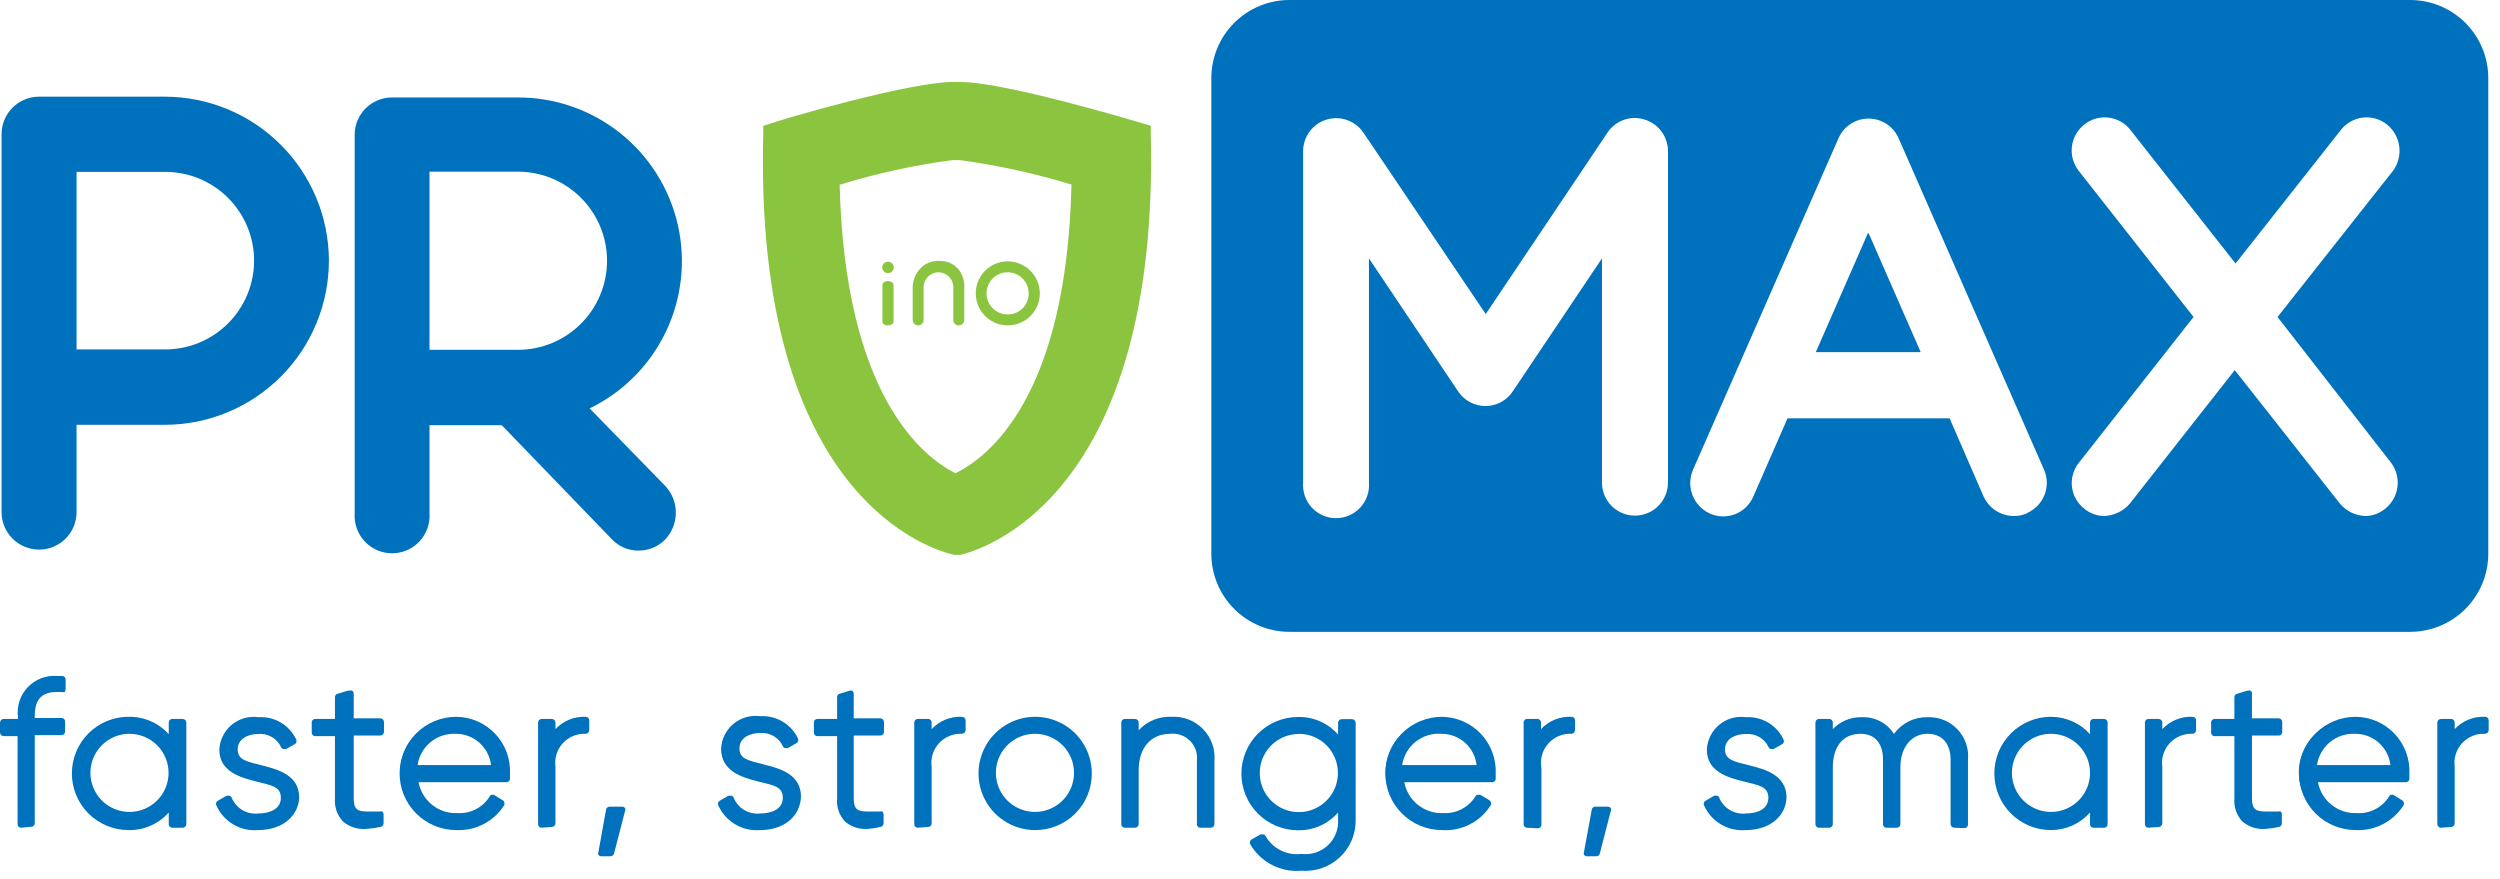 <svg width="128" height="45" viewBox="0 0 128 45" fill="none" xmlns="http://www.w3.org/2000/svg">
<g clip-path="url(#clip0_281_68)">
<path d="M16.84 13.33C16.843 15.559 15.96 17.697 14.387 19.276C12.814 20.855 10.679 21.745 8.45 21.75H3.92V26.22C3.92 26.729 3.718 27.218 3.358 27.578C2.998 27.938 2.509 28.14 2 28.14C1.491 28.14 1.002 27.938 0.642 27.578C0.282 27.218 0.08 26.729 0.08 26.22V6.87C0.08 6.361 0.282 5.872 0.642 5.512C1.002 5.152 1.491 4.95 2 4.95H8.45C10.672 4.955 12.801 5.839 14.373 7.41C15.945 8.98 16.832 11.108 16.84 13.33ZM13.01 13.33C13.005 12.125 12.522 10.971 11.667 10.122C10.812 9.273 9.655 8.797 8.45 8.8H3.92V17.89H8.45C9.049 17.891 9.643 17.774 10.197 17.546C10.75 17.317 11.254 16.981 11.677 16.557C12.101 16.134 12.437 15.63 12.666 15.076C12.894 14.523 13.011 13.929 13.01 13.33Z" fill="#0071BC"/>
<path d="M34.09 24.91C34.432 25.29 34.616 25.787 34.603 26.299C34.59 26.811 34.381 27.298 34.02 27.66C33.666 28.002 33.192 28.192 32.7 28.19C32.439 28.194 32.18 28.142 31.941 28.039C31.701 27.935 31.486 27.782 31.31 27.59L25.69 21.77H21.99V26.27C22.009 26.533 21.974 26.797 21.886 27.046C21.798 27.295 21.66 27.523 21.481 27.716C21.301 27.909 21.084 28.064 20.842 28.169C20.6 28.274 20.339 28.328 20.075 28.328C19.811 28.328 19.55 28.274 19.308 28.169C19.067 28.064 18.849 27.909 18.669 27.716C18.49 27.523 18.352 27.295 18.264 27.046C18.176 26.797 18.141 26.533 18.16 26.27V6.9C18.16 6.648 18.21 6.399 18.306 6.167C18.403 5.934 18.545 5.723 18.723 5.546C18.901 5.368 19.113 5.228 19.346 5.133C19.579 5.037 19.828 4.989 20.08 4.99H26.52C28.418 4.987 30.26 5.628 31.746 6.809C33.232 7.989 34.273 9.639 34.699 11.488C35.125 13.337 34.911 15.276 34.092 16.987C33.273 18.699 31.897 20.082 30.19 20.91L34.09 24.91ZM21.99 17.91H26.52C27.729 17.91 28.889 17.43 29.744 16.574C30.6 15.719 31.08 14.559 31.08 13.35C31.08 12.141 30.6 10.981 29.744 10.126C28.889 9.27 27.729 8.79 26.52 8.79H21.99V17.91Z" fill="#0071BC"/>
<path d="M58.92 6.79V6.44L58.59 6.34C58.28 6.25 51.11 4.09 49 4.2C46.89 4.08 39.72 6.2 39.41 6.34L39.08 6.44V6.79C38.57 25.59 47.8 28.18 48.86 28.41H49.16C50.16 28.18 59.39 25.59 58.92 6.79ZM48.92 24.23C47.28 23.41 43.26 20.3 42.99 9.46C44.871 8.878 46.798 8.456 48.75 8.2H49.15C51.084 8.461 52.994 8.879 54.86 9.45C54.61 20.33 50.61 23.4 48.92 24.23Z" fill="#8BC53F"/>
<path d="M45.76 13.69C45.76 13.729 45.752 13.767 45.737 13.803C45.722 13.839 45.7 13.871 45.672 13.899C45.644 13.926 45.61 13.947 45.574 13.961C45.538 13.975 45.499 13.981 45.46 13.98C45.383 13.98 45.309 13.949 45.255 13.895C45.201 13.841 45.17 13.767 45.17 13.69C45.17 13.613 45.201 13.539 45.255 13.485C45.309 13.431 45.383 13.4 45.46 13.4C45.499 13.399 45.538 13.405 45.574 13.419C45.61 13.433 45.644 13.454 45.672 13.481C45.7 13.508 45.722 13.541 45.737 13.577C45.752 13.612 45.76 13.651 45.76 13.69Z" fill="#8BC53F"/>
<path d="M45.75 14.58V16.47C45.75 16.58 45.62 16.66 45.46 16.66C45.3 16.66 45.18 16.58 45.18 16.47V14.58C45.18 14.48 45.31 14.39 45.46 14.39C45.61 14.39 45.75 14.48 45.75 14.58Z" fill="#8BC53F"/>
<path d="M49.37 14.79V16.38C49.37 16.454 49.341 16.525 49.288 16.578C49.236 16.63 49.164 16.66 49.09 16.66C49.053 16.661 49.016 16.655 48.981 16.642C48.947 16.628 48.915 16.607 48.889 16.581C48.863 16.555 48.842 16.523 48.828 16.489C48.815 16.454 48.809 16.417 48.81 16.38V14.79C48.82 14.684 48.807 14.576 48.774 14.475C48.74 14.373 48.686 14.28 48.615 14.2C48.543 14.12 48.456 14.056 48.359 14.011C48.262 13.966 48.157 13.942 48.05 13.94C47.943 13.942 47.838 13.966 47.741 14.011C47.644 14.056 47.557 14.12 47.485 14.2C47.414 14.28 47.36 14.373 47.326 14.475C47.293 14.576 47.28 14.684 47.29 14.79V16.38C47.29 16.454 47.261 16.525 47.208 16.578C47.156 16.63 47.084 16.66 47.01 16.66C46.936 16.66 46.865 16.63 46.812 16.578C46.76 16.525 46.73 16.454 46.73 16.38V14.79C46.714 14.424 46.84 14.066 47.08 13.79C47.203 13.647 47.357 13.534 47.53 13.459C47.704 13.385 47.892 13.351 48.08 13.36C48.269 13.351 48.456 13.385 48.63 13.459C48.803 13.534 48.957 13.647 49.08 13.79C49.295 14.077 49.398 14.432 49.37 14.79Z" fill="#8BC53F"/>
<path d="M51.59 13.38C51.266 13.382 50.95 13.48 50.682 13.661C50.413 13.843 50.205 14.1 50.082 14.399C49.959 14.699 49.928 15.029 49.993 15.346C50.057 15.664 50.214 15.955 50.444 16.183C50.674 16.412 50.966 16.567 51.284 16.629C51.602 16.692 51.931 16.659 52.23 16.534C52.529 16.41 52.785 16.2 52.964 15.93C53.144 15.661 53.24 15.344 53.24 15.02C53.237 14.584 53.062 14.167 52.753 13.86C52.444 13.553 52.026 13.38 51.59 13.38ZM51.59 16.1C51.377 16.1 51.168 16.037 50.99 15.918C50.812 15.799 50.674 15.631 50.592 15.433C50.511 15.236 50.489 15.019 50.531 14.809C50.572 14.6 50.675 14.407 50.826 14.256C50.977 14.105 51.17 14.002 51.379 13.961C51.589 13.919 51.806 13.941 52.003 14.022C52.201 14.104 52.369 14.242 52.488 14.42C52.607 14.598 52.67 14.806 52.67 15.02C52.671 15.162 52.644 15.303 52.591 15.435C52.537 15.566 52.457 15.686 52.357 15.787C52.256 15.887 52.137 15.967 52.005 16.02C51.873 16.074 51.732 16.101 51.59 16.1Z" fill="#8BC53F"/>
<path d="M95.64 11.93L92.97 18.03H98.31L95.64 11.93ZM95.64 11.93L92.97 18.03H98.31L95.64 11.93ZM123.4 4.99938e-09H66.02C64.959 4.99938e-09 63.942 0.421 63.192 1.172C62.441 1.922 62.02 2.939 62.02 4V28.35C62.02 29.411 62.441 30.428 63.192 31.178C63.942 31.929 64.959 32.35 66.02 32.35H123.4C124.461 32.35 125.478 31.929 126.228 31.178C126.979 30.428 127.4 29.411 127.4 28.35V4.04C127.405 3.511 127.306 2.987 127.107 2.497C126.908 2.007 126.615 1.561 126.243 1.186C125.871 0.81 125.428 0.512 124.94 0.308C124.452 0.105 123.929 -2.64292e-05 123.4 4.99938e-09ZM85.4 24.71C85.4 25.158 85.222 25.588 84.905 25.905C84.588 26.222 84.158 26.4 83.71 26.4C83.262 26.4 82.832 26.222 82.515 25.905C82.198 25.588 82.02 25.158 82.02 24.71V13.23L77.46 20.03C77.307 20.263 77.099 20.455 76.853 20.587C76.608 20.72 76.334 20.789 76.055 20.789C75.776 20.789 75.502 20.72 75.257 20.587C75.011 20.455 74.803 20.263 74.65 20.03L70.09 13.23V24.71C70.108 24.942 70.078 25.176 70.001 25.395C69.924 25.615 69.803 25.817 69.645 25.988C69.487 26.159 69.295 26.295 69.082 26.389C68.868 26.482 68.638 26.53 68.405 26.53C68.172 26.53 67.942 26.482 67.728 26.389C67.515 26.295 67.323 26.159 67.165 25.988C67.007 25.817 66.885 25.615 66.809 25.395C66.732 25.176 66.702 24.942 66.72 24.71V7.71C66.727 7.352 66.846 7.006 67.062 6.721C67.278 6.436 67.579 6.226 67.921 6.123C68.264 6.02 68.63 6.027 68.968 6.146C69.305 6.264 69.597 6.486 69.8 6.78L76.07 16.08L82.31 6.78C82.511 6.481 82.805 6.254 83.145 6.135C83.486 6.016 83.856 6.011 84.2 6.12C84.543 6.224 84.844 6.434 85.059 6.719C85.275 7.005 85.394 7.352 85.4 7.71V24.71ZM103.81 26.27C103.587 26.372 103.345 26.423 103.1 26.42C102.775 26.417 102.457 26.321 102.184 26.144C101.912 25.967 101.695 25.716 101.56 25.42L99.82 21.42H91.52L89.77 25.42C89.683 25.626 89.556 25.812 89.396 25.967C89.236 26.123 89.047 26.245 88.839 26.326C88.631 26.407 88.409 26.445 88.186 26.439C87.963 26.433 87.743 26.383 87.54 26.29C87.137 26.106 86.821 25.773 86.659 25.361C86.496 24.948 86.501 24.489 86.67 24.08L94.13 7.08C94.261 6.78 94.476 6.525 94.75 6.346C95.023 6.167 95.343 6.071 95.67 6.071C95.997 6.071 96.317 6.167 96.591 6.346C96.864 6.525 97.079 6.78 97.21 7.08L104.67 24.08C104.837 24.489 104.838 24.947 104.672 25.357C104.505 25.766 104.185 26.094 103.78 26.27H103.81ZM122.42 23.69C122.687 24.043 122.806 24.485 122.751 24.924C122.697 25.363 122.474 25.763 122.13 26.04C121.849 26.275 121.497 26.409 121.13 26.42C120.876 26.414 120.625 26.354 120.396 26.244C120.167 26.133 119.963 25.975 119.8 25.78L114.42 18.95L109.05 25.78C108.884 25.975 108.679 26.133 108.448 26.243C108.217 26.353 107.966 26.414 107.71 26.42C107.343 26.41 106.991 26.276 106.71 26.04C106.537 25.904 106.392 25.736 106.284 25.544C106.177 25.352 106.108 25.14 106.083 24.922C106.058 24.703 106.077 24.481 106.138 24.27C106.199 24.058 106.302 23.861 106.44 23.69L112.31 16.23L106.44 8.76C106.301 8.586 106.198 8.387 106.136 8.173C106.074 7.959 106.056 7.735 106.081 7.514C106.106 7.293 106.174 7.079 106.282 6.884C106.39 6.69 106.536 6.518 106.71 6.38C106.884 6.239 107.084 6.135 107.299 6.074C107.514 6.012 107.739 5.994 107.961 6.021C108.183 6.048 108.398 6.12 108.592 6.231C108.785 6.343 108.955 6.492 109.09 6.67L114.46 13.49L119.84 6.67C119.975 6.492 120.145 6.343 120.339 6.231C120.532 6.12 120.747 6.048 120.969 6.021C121.191 5.994 121.416 6.012 121.631 6.074C121.846 6.135 122.046 6.239 122.22 6.38C122.566 6.662 122.79 7.068 122.844 7.512C122.898 7.955 122.779 8.403 122.51 8.76L116.61 16.23L122.42 23.69ZM93 18.03H98.34L95.67 11.93L93 18.03Z" fill="#0071BC"/>
<path d="M1.08 42.38C1.032 42.38 0.986 42.361 0.953 42.327C0.919 42.294 0.9 42.248 0.9 42.2V37.69H0.19C0.14 37.69 0.091 37.67 0.056 37.634C0.02 37.599 0 37.55 0 37.5V36.99C0.003 36.941 0.024 36.895 0.059 36.862C0.094 36.828 0.141 36.81 0.19 36.81H0.92V36.71C0.885 36.434 0.912 36.155 0.998 35.891C1.085 35.627 1.229 35.386 1.421 35.185C1.612 34.984 1.846 34.828 2.106 34.728C2.365 34.629 2.643 34.589 2.92 34.61H3.19C3.236 34.613 3.279 34.633 3.311 34.666C3.342 34.7 3.36 34.744 3.36 34.79V35.29C3.359 35.343 3.338 35.393 3.3 35.43C3.258 35.444 3.212 35.444 3.17 35.43H2.92C2.13 35.43 1.78 35.81 1.78 36.66V36.76H3.14C3.164 36.759 3.189 36.762 3.212 36.771C3.235 36.779 3.256 36.792 3.274 36.809C3.292 36.826 3.306 36.846 3.315 36.869C3.325 36.891 3.33 36.915 3.33 36.94V37.45C3.331 37.475 3.328 37.501 3.318 37.524C3.309 37.548 3.295 37.57 3.278 37.587C3.26 37.605 3.238 37.62 3.214 37.629C3.191 37.638 3.165 37.641 3.14 37.64H1.78V42.15C1.78 42.175 1.775 42.199 1.765 42.221C1.756 42.244 1.742 42.264 1.724 42.281C1.706 42.298 1.685 42.311 1.662 42.319C1.639 42.328 1.614 42.331 1.59 42.33L1.08 42.38Z" fill="#0071BC"/>
<path d="M1.61 36.71V36.99H3.16V37.5H1.61V42.2H1.08V37.5H0.19V36.99H1.08V36.71C1.047 36.436 1.08 36.158 1.176 35.9C1.272 35.641 1.428 35.409 1.631 35.222C1.834 35.036 2.079 34.9 2.345 34.827C2.61 34.753 2.89 34.744 3.16 34.8V35.3C2.1 35.22 1.61 35.71 1.61 36.71Z" fill="#0071BC"/>
<path d="M6.58 42.5C5.811 42.5 5.073 42.194 4.529 41.651C3.986 41.107 3.68 40.369 3.68 39.6C3.68 38.831 3.986 38.093 4.529 37.549C5.073 37.005 5.811 36.7 6.58 36.7C6.967 36.692 7.351 36.767 7.707 36.921C8.062 37.074 8.381 37.303 8.64 37.59V36.99C8.64 36.942 8.659 36.896 8.693 36.863C8.727 36.829 8.772 36.81 8.82 36.81H9.35C9.399 36.81 9.446 36.828 9.481 36.862C9.516 36.895 9.537 36.941 9.54 36.99V42.2C9.537 42.249 9.516 42.294 9.481 42.328C9.446 42.361 9.399 42.38 9.35 42.38H8.82C8.772 42.38 8.727 42.361 8.693 42.327C8.659 42.293 8.64 42.248 8.64 42.2V41.6C8.382 41.89 8.065 42.121 7.709 42.276C7.353 42.432 6.968 42.508 6.58 42.5ZM6.63 37.57C6.234 37.57 5.848 37.687 5.519 37.907C5.19 38.127 4.934 38.439 4.782 38.804C4.631 39.17 4.591 39.572 4.668 39.96C4.746 40.348 4.936 40.705 5.216 40.984C5.496 41.264 5.852 41.454 6.24 41.532C6.628 41.609 7.03 41.569 7.395 41.418C7.761 41.266 8.073 41.01 8.293 40.681C8.513 40.352 8.63 39.965 8.63 39.57C8.63 39.039 8.419 38.531 8.044 38.156C7.669 37.781 7.16 37.57 6.63 37.57Z" fill="#0071BC"/>
<path d="M9.35 36.99V42.2H8.82V41.02C8.6 41.417 8.277 41.747 7.884 41.974C7.491 42.202 7.044 42.318 6.59 42.31C5.898 42.268 5.249 41.964 4.774 41.459C4.299 40.955 4.035 40.288 4.035 39.595C4.035 38.902 4.299 38.235 4.774 37.731C5.249 37.226 5.898 36.922 6.59 36.88C7.044 36.872 7.491 36.988 7.884 37.216C8.277 37.443 8.6 37.773 8.82 38.17V36.99H9.35ZM8.82 39.6C8.818 39.165 8.687 38.74 8.444 38.379C8.2 38.019 7.855 37.738 7.453 37.574C7.05 37.409 6.607 37.367 6.181 37.454C5.755 37.541 5.364 37.752 5.057 38.062C4.751 38.37 4.543 38.764 4.46 39.191C4.377 39.618 4.423 40.06 4.591 40.461C4.76 40.862 5.043 41.205 5.406 41.445C5.769 41.685 6.195 41.812 6.63 41.81C6.92 41.811 7.207 41.755 7.474 41.644C7.742 41.533 7.985 41.37 8.189 41.164C8.393 40.959 8.553 40.714 8.662 40.446C8.77 40.177 8.824 39.89 8.82 39.6Z" fill="#0071BC"/>
<path d="M13.22 42.5C12.773 42.539 12.324 42.437 11.938 42.207C11.553 41.977 11.249 41.632 11.07 41.22C11.055 41.18 11.055 41.136 11.069 41.095C11.084 41.055 11.113 41.021 11.15 41L11.6 40.74H11.69H11.76C11.786 40.751 11.81 40.767 11.829 40.788C11.848 40.808 11.862 40.833 11.87 40.86C11.98 41.119 12.171 41.336 12.414 41.479C12.657 41.621 12.94 41.681 13.22 41.65C13.78 41.65 14.38 41.44 14.38 40.85C14.38 40.26 13.89 40.21 13.11 40.01C12.33 39.81 11.23 39.52 11.23 38.38C11.242 38.136 11.304 37.897 11.413 37.678C11.522 37.459 11.676 37.265 11.864 37.109C12.052 36.953 12.271 36.837 12.506 36.77C12.741 36.703 12.988 36.686 13.23 36.72C13.632 36.694 14.031 36.79 14.378 36.995C14.724 37.201 15 37.505 15.17 37.87C15.188 37.911 15.19 37.958 15.175 38.001C15.16 38.043 15.13 38.079 15.09 38.1L14.65 38.35H14.56H14.5C14.475 38.343 14.452 38.331 14.433 38.313C14.414 38.296 14.399 38.274 14.39 38.25C14.289 38.033 14.123 37.852 13.915 37.733C13.708 37.613 13.469 37.559 13.23 37.58C12.7 37.58 12.17 37.82 12.17 38.37C12.17 38.92 12.64 38.99 13.42 39.19C14.2 39.39 15.32 39.67 15.32 40.84C15.27 41.81 14.43 42.5 13.22 42.5Z" fill="#0071BC"/>
<path d="M15.08 40.83C15.08 41.69 14.33 42.31 13.22 42.31C12.809 42.348 12.396 42.258 12.037 42.053C11.679 41.846 11.394 41.535 11.22 41.16L11.67 40.9C11.793 41.196 12.008 41.445 12.284 41.609C12.56 41.773 12.881 41.843 13.2 41.81C13.93 41.81 14.54 41.49 14.54 40.81C14.54 39.4 11.39 40.21 11.39 38.34C11.403 38.125 11.461 37.914 11.558 37.721C11.656 37.529 11.791 37.358 11.957 37.22C12.123 37.081 12.315 36.978 12.521 36.916C12.728 36.854 12.945 36.835 13.16 36.86C13.52 36.836 13.88 36.917 14.195 37.095C14.509 37.273 14.765 37.539 14.93 37.86L14.49 38.11C14.375 37.859 14.186 37.649 13.948 37.508C13.711 37.366 13.436 37.301 13.16 37.32C12.48 37.32 11.91 37.67 11.91 38.32C11.92 39.75 15.08 38.93 15.08 40.83Z" fill="#0071BC"/>
<path d="M18.74 42.44C18.317 42.474 17.897 42.341 17.57 42.07C17.421 41.914 17.306 41.728 17.234 41.525C17.161 41.322 17.133 41.105 17.15 40.89V37.69H16.15C16.125 37.691 16.099 37.688 16.076 37.678C16.052 37.669 16.03 37.656 16.012 37.638C15.995 37.62 15.981 37.598 15.972 37.574C15.963 37.551 15.959 37.525 15.96 37.5V36.99C15.96 36.965 15.965 36.941 15.975 36.919C15.984 36.896 15.998 36.876 16.016 36.859C16.034 36.842 16.055 36.829 16.078 36.821C16.101 36.812 16.125 36.809 16.15 36.81H17.15V35.69C17.151 35.65 17.166 35.612 17.191 35.581C17.216 35.55 17.251 35.529 17.29 35.52L17.82 35.36H17.92C17.956 35.35 17.994 35.35 18.03 35.36C18.054 35.377 18.074 35.4 18.088 35.425C18.102 35.452 18.109 35.48 18.11 35.51V36.78H19.47C19.519 36.78 19.566 36.798 19.601 36.832C19.636 36.865 19.657 36.911 19.66 36.96V37.47C19.66 37.52 19.64 37.569 19.604 37.604C19.569 37.64 19.52 37.66 19.47 37.66H18.11V40.86C18.11 41.44 18.29 41.55 18.83 41.55C19.01 41.55 19.22 41.55 19.45 41.55C19.492 41.536 19.538 41.536 19.58 41.55C19.614 41.589 19.635 41.638 19.64 41.69V42.16C19.638 42.204 19.621 42.246 19.592 42.279C19.563 42.311 19.523 42.333 19.48 42.34C19.236 42.393 18.989 42.426 18.74 42.44Z" fill="#0071BC"/>
<path d="M17.92 37.5V40.89C17.92 41.8 18.41 41.82 19.47 41.73V42.2C18.11 42.4 17.39 42.07 17.39 40.89V37.5H16.25V36.99H17.39V35.69L17.92 35.54V36.99H19.47V37.5H17.92Z" fill="#0071BC"/>
<path d="M23.36 42.5C22.591 42.5 21.853 42.194 21.309 41.651C20.765 41.107 20.46 40.369 20.46 39.6C20.46 38.831 20.765 38.093 21.309 37.549C21.853 37.005 22.591 36.7 23.36 36.7C23.735 36.703 24.105 36.783 24.448 36.933C24.791 37.083 25.1 37.301 25.357 37.574C25.614 37.847 25.813 38.169 25.943 38.52C26.072 38.872 26.129 39.246 26.11 39.62V39.87C26.11 39.918 26.091 39.964 26.057 39.997C26.023 40.031 25.978 40.05 25.93 40.05H21.43C21.516 40.51 21.767 40.924 22.134 41.215C22.502 41.505 22.962 41.653 23.43 41.63C23.755 41.65 24.078 41.581 24.367 41.431C24.656 41.282 24.899 41.057 25.07 40.78C25.079 40.757 25.093 40.736 25.113 40.72C25.132 40.704 25.155 40.694 25.18 40.69H25.28L25.73 40.97C25.753 40.979 25.774 40.993 25.79 41.013C25.806 41.032 25.816 41.055 25.82 41.08C25.835 41.125 25.835 41.175 25.82 41.22C25.56 41.632 25.195 41.968 24.763 42.193C24.331 42.418 23.847 42.524 23.36 42.5ZM25.14 39.17C25.088 38.725 24.873 38.316 24.537 38.02C24.201 37.725 23.767 37.565 23.32 37.57C22.856 37.55 22.401 37.703 22.043 37.998C21.685 38.293 21.449 38.711 21.38 39.17H25.14Z" fill="#0071BC"/>
<path d="M25.92 39.62C25.92 39.7 25.92 39.78 25.92 39.87H21.21C21.253 40.416 21.507 40.923 21.918 41.285C22.328 41.647 22.863 41.835 23.41 41.81C23.773 41.822 24.131 41.736 24.449 41.559C24.766 41.383 25.029 41.124 25.21 40.81L25.67 41.08C25.428 41.458 25.09 41.766 24.692 41.972C24.294 42.18 23.849 42.279 23.4 42.26C22.854 42.298 22.31 42.171 21.837 41.895C21.365 41.619 20.987 41.207 20.753 40.712C20.518 40.218 20.438 39.665 20.523 39.124C20.608 38.584 20.854 38.082 21.229 37.683C21.604 37.285 22.09 37.008 22.624 36.891C23.158 36.773 23.715 36.819 24.223 37.022C24.731 37.226 25.165 37.578 25.47 38.033C25.774 38.487 25.935 39.023 25.93 39.57L25.92 39.62ZM21.2 39.36H25.38C25.38 38.83 25.169 38.321 24.794 37.946C24.419 37.571 23.91 37.36 23.38 37.36C23.105 37.344 22.83 37.382 22.571 37.472C22.311 37.562 22.071 37.703 21.866 37.886C21.661 38.069 21.494 38.291 21.374 38.539C21.255 38.786 21.185 39.055 21.17 39.33L21.2 39.36Z" fill="#0071BC"/>
<path d="M27.73 42.38C27.682 42.38 27.637 42.361 27.603 42.327C27.569 42.293 27.55 42.248 27.55 42.2V36.99C27.55 36.942 27.569 36.896 27.603 36.863C27.637 36.829 27.682 36.81 27.73 36.81H28.25C28.299 36.81 28.346 36.828 28.381 36.862C28.416 36.895 28.438 36.941 28.44 36.99V37.33C28.638 37.119 28.878 36.954 29.146 36.845C29.414 36.736 29.701 36.687 29.99 36.7C30.038 36.7 30.084 36.719 30.117 36.753C30.151 36.786 30.17 36.832 30.17 36.88V37.38C30.17 37.429 30.151 37.475 30.118 37.511C30.084 37.546 30.039 37.567 29.99 37.57C29.771 37.559 29.553 37.597 29.351 37.68C29.148 37.763 28.966 37.89 28.818 38.051C28.67 38.212 28.56 38.404 28.494 38.613C28.429 38.822 28.41 39.043 28.44 39.26V42.16C28.438 42.209 28.416 42.254 28.381 42.288C28.346 42.321 28.299 42.34 28.25 42.34L27.73 42.38Z" fill="#0071BC"/>
<path d="M29.99 36.92V37.42C29.747 37.41 29.504 37.452 29.278 37.545C29.053 37.638 28.85 37.779 28.685 37.957C28.519 38.136 28.395 38.349 28.32 38.581C28.244 38.813 28.221 39.058 28.25 39.3V42.2H27.73V36.99H28.25V37.99C28.392 37.652 28.636 37.367 28.948 37.175C29.26 36.983 29.624 36.894 29.99 36.92Z" fill="#0071BC"/>
<path d="M30.78 43.84C30.753 43.84 30.726 43.834 30.701 43.822C30.677 43.81 30.656 43.792 30.64 43.77C30.628 43.747 30.623 43.721 30.623 43.695C30.623 43.669 30.628 43.643 30.64 43.62L31.03 41.45C31.039 41.408 31.061 41.371 31.094 41.344C31.127 41.317 31.168 41.301 31.21 41.3H31.86C31.887 41.3 31.914 41.306 31.939 41.318C31.963 41.33 31.984 41.348 32 41.37C32.011 41.395 32.017 41.422 32.017 41.45C32.017 41.477 32.011 41.505 32 41.53L31.44 43.7C31.428 43.739 31.404 43.773 31.372 43.798C31.34 43.823 31.301 43.838 31.26 43.84H30.78Z" fill="#0071BC"/>
<path d="M31.26 43.65H30.78L31.17 41.49H31.82L31.26 43.65Z" fill="#0071BC"/>
<path d="M38.92 42.5C38.473 42.538 38.025 42.435 37.64 42.205C37.254 41.975 36.95 41.631 36.77 41.22C36.755 41.18 36.755 41.136 36.769 41.095C36.784 41.055 36.813 41.021 36.85 41L37.3 40.74H37.39H37.46C37.486 40.751 37.51 40.767 37.529 40.788C37.548 40.808 37.562 40.833 37.57 40.86C37.68 41.119 37.871 41.336 38.114 41.479C38.357 41.621 38.64 41.681 38.92 41.65C39.48 41.65 40.08 41.44 40.08 40.85C40.08 40.26 39.6 40.21 38.81 40.01C38.02 39.81 36.92 39.5 36.92 38.33C36.932 38.086 36.994 37.847 37.103 37.628C37.212 37.409 37.366 37.215 37.554 37.059C37.742 36.903 37.961 36.788 38.196 36.721C38.431 36.654 38.678 36.636 38.92 36.67C39.322 36.644 39.721 36.74 40.068 36.946C40.414 37.151 40.69 37.455 40.86 37.82C40.878 37.861 40.88 37.908 40.865 37.951C40.85 37.993 40.82 38.029 40.78 38.05L40.34 38.3C40.311 38.31 40.279 38.31 40.25 38.3H40.19C40.165 38.294 40.142 38.281 40.123 38.264C40.104 38.246 40.089 38.224 40.08 38.2C39.978 37.983 39.813 37.802 39.605 37.683C39.398 37.563 39.159 37.51 38.92 37.53C38.39 37.53 37.86 37.77 37.86 38.32C37.86 38.87 38.33 38.94 39.11 39.14C39.89 39.34 41.01 39.62 41.01 40.79C40.97 41.81 40.13 42.5 38.92 42.5Z" fill="#0071BC"/>
<path d="M40.78 40.83C40.78 41.69 40.03 42.31 38.92 42.31C38.509 42.348 38.096 42.258 37.737 42.053C37.379 41.846 37.094 41.535 36.92 41.16L37.36 40.9C37.483 41.196 37.699 41.445 37.974 41.609C38.25 41.773 38.571 41.843 38.89 41.81C39.62 41.81 40.23 41.49 40.23 40.81C40.23 39.4 37.08 40.21 37.08 38.34C37.093 38.125 37.151 37.914 37.248 37.721C37.346 37.529 37.481 37.358 37.647 37.22C37.813 37.081 38.005 36.978 38.212 36.916C38.418 36.854 38.636 36.835 38.85 36.86C39.211 36.836 39.57 36.917 39.885 37.095C40.199 37.273 40.455 37.539 40.62 37.86L40.18 38.11C40.065 37.859 39.876 37.649 39.638 37.508C39.401 37.366 39.126 37.301 38.85 37.32C38.17 37.32 37.6 37.67 37.6 38.32C37.63 39.75 40.78 38.93 40.78 40.83Z" fill="#0071BC"/>
<path d="M44.44 42.44C44.017 42.474 43.597 42.341 43.27 42.07C43.122 41.913 43.01 41.727 42.939 41.524C42.868 41.32 42.842 41.104 42.86 40.89V37.69H41.86C41.835 37.691 41.809 37.688 41.786 37.678C41.762 37.669 41.74 37.656 41.722 37.638C41.705 37.62 41.691 37.598 41.681 37.574C41.672 37.551 41.669 37.525 41.67 37.5V36.99C41.67 36.965 41.675 36.941 41.685 36.919C41.694 36.896 41.708 36.876 41.726 36.859C41.744 36.842 41.765 36.829 41.788 36.821C41.811 36.812 41.836 36.809 41.86 36.81H42.86V35.69C42.859 35.651 42.871 35.613 42.895 35.582C42.919 35.551 42.952 35.529 42.99 35.52L43.52 35.36C43.556 35.35 43.594 35.35 43.63 35.36C43.654 35.377 43.674 35.4 43.688 35.425C43.702 35.452 43.709 35.48 43.71 35.51V36.78H45.07C45.119 36.78 45.166 36.798 45.201 36.832C45.236 36.865 45.257 36.911 45.26 36.96V37.47C45.26 37.52 45.24 37.569 45.204 37.604C45.169 37.64 45.12 37.66 45.07 37.66H43.71V40.86C43.71 41.44 43.9 41.55 44.43 41.55C44.61 41.55 44.82 41.55 45.05 41.55C45.092 41.536 45.138 41.536 45.18 41.55C45.214 41.589 45.235 41.638 45.24 41.69V42.16C45.238 42.204 45.221 42.246 45.192 42.279C45.163 42.311 45.123 42.333 45.08 42.34C44.869 42.388 44.655 42.421 44.44 42.44Z" fill="#0071BC"/>
<path d="M43.57 37.5V40.89C43.57 41.8 44.06 41.82 45.12 41.73V42.2C43.76 42.4 43.04 42.07 43.04 40.89V37.5H41.92V36.99H43.06V35.69L43.59 35.54V36.99H45.14V37.5H43.57Z" fill="#0071BC"/>
<path d="M46.99 42.38C46.942 42.38 46.897 42.361 46.863 42.327C46.829 42.293 46.81 42.248 46.81 42.2V36.99C46.81 36.942 46.829 36.896 46.863 36.863C46.897 36.829 46.942 36.81 46.99 36.81H47.51C47.535 36.809 47.559 36.812 47.582 36.821C47.605 36.829 47.626 36.842 47.644 36.859C47.662 36.876 47.676 36.896 47.685 36.919C47.695 36.941 47.7 36.965 47.7 36.99V37.33C47.898 37.119 48.138 36.954 48.406 36.845C48.674 36.736 48.962 36.687 49.25 36.7C49.299 36.7 49.346 36.718 49.381 36.752C49.416 36.785 49.438 36.831 49.44 36.88V37.38C49.438 37.429 49.417 37.477 49.382 37.512C49.347 37.547 49.3 37.568 49.25 37.57C49.031 37.559 48.813 37.597 48.611 37.68C48.408 37.763 48.226 37.89 48.078 38.051C47.93 38.212 47.82 38.404 47.754 38.613C47.689 38.822 47.67 39.043 47.7 39.26V42.16C47.7 42.184 47.695 42.209 47.685 42.231C47.676 42.254 47.662 42.274 47.644 42.291C47.626 42.308 47.605 42.321 47.582 42.329C47.559 42.338 47.535 42.341 47.51 42.34L46.99 42.38Z" fill="#0071BC"/>
<path d="M49.25 36.92V37.42C49.007 37.411 48.765 37.455 48.54 37.548C48.316 37.642 48.114 37.782 47.949 37.961C47.784 38.139 47.659 38.352 47.583 38.583C47.508 38.814 47.483 39.058 47.51 39.3V42.2H46.99V36.99H47.51V37.99C47.653 37.653 47.897 37.369 48.209 37.177C48.521 36.985 48.885 36.895 49.25 36.92Z" fill="#0071BC"/>
<path d="M52.99 42.5C52.417 42.498 51.857 42.326 51.382 42.006C50.906 41.687 50.536 41.233 50.318 40.703C50.1 40.173 50.044 39.59 50.157 39.028C50.27 38.466 50.547 37.95 50.953 37.546C51.359 37.141 51.876 36.866 52.438 36.755C53 36.644 53.583 36.702 54.112 36.922C54.641 37.142 55.094 37.513 55.412 37.99C55.73 38.467 55.9 39.027 55.9 39.6C55.901 39.982 55.827 40.361 55.681 40.714C55.535 41.067 55.321 41.387 55.05 41.657C54.779 41.927 54.458 42.14 54.104 42.285C53.751 42.429 53.372 42.503 52.99 42.5ZM52.99 37.57C52.594 37.57 52.208 37.687 51.879 37.907C51.55 38.127 51.294 38.439 51.142 38.805C50.991 39.17 50.951 39.572 51.028 39.96C51.106 40.348 51.296 40.705 51.576 40.984C51.855 41.264 52.212 41.454 52.6 41.532C52.988 41.609 53.39 41.569 53.755 41.418C54.121 41.266 54.433 41.01 54.653 40.681C54.873 40.352 54.99 39.965 54.99 39.57C54.99 39.039 54.779 38.531 54.404 38.156C54.029 37.781 53.52 37.57 52.99 37.57Z" fill="#0071BC"/>
<path d="M50.26 39.6C50.256 39.059 50.413 38.529 50.71 38.078C51.008 37.626 51.433 37.273 51.931 37.063C52.43 36.854 52.979 36.797 53.51 36.9C54.041 37.003 54.529 37.261 54.913 37.642C55.297 38.023 55.559 38.51 55.666 39.04C55.773 39.57 55.72 40.12 55.514 40.62C55.308 41.12 54.958 41.548 54.509 41.849C54.059 42.149 53.531 42.31 52.99 42.31C52.632 42.314 52.277 42.247 51.945 42.112C51.614 41.978 51.312 41.779 51.058 41.526C50.804 41.274 50.602 40.974 50.465 40.643C50.329 40.312 50.259 39.958 50.26 39.6ZM55.19 39.6C55.188 39.165 55.057 38.741 54.815 38.38C54.572 38.02 54.227 37.74 53.825 37.575C53.423 37.41 52.981 37.367 52.555 37.453C52.129 37.539 51.738 37.75 51.431 38.058C51.124 38.366 50.916 38.758 50.832 39.184C50.748 39.611 50.792 40.053 50.959 40.454C51.125 40.856 51.407 41.199 51.769 41.44C52.13 41.681 52.555 41.81 52.99 41.81C53.28 41.811 53.568 41.755 53.836 41.644C54.104 41.533 54.347 41.371 54.552 41.165C54.757 40.959 54.919 40.715 55.028 40.447C55.138 40.178 55.193 39.89 55.19 39.6Z" fill="#0071BC"/>
<path d="M61.46 42.38C61.412 42.38 61.367 42.361 61.333 42.327C61.299 42.293 61.28 42.248 61.28 42.2V38.96C61.303 38.775 61.285 38.588 61.226 38.411C61.167 38.235 61.069 38.074 60.939 37.94C60.81 37.807 60.652 37.704 60.477 37.64C60.302 37.576 60.115 37.552 59.93 37.57C58.93 37.57 58.3 38.27 58.3 39.45V42.2C58.297 42.249 58.276 42.294 58.241 42.328C58.206 42.361 58.159 42.38 58.11 42.38H57.59C57.542 42.38 57.496 42.361 57.463 42.327C57.429 42.293 57.41 42.248 57.41 42.2V36.99C57.41 36.942 57.429 36.896 57.463 36.863C57.496 36.829 57.542 36.81 57.59 36.81H58.11C58.159 36.81 58.206 36.828 58.241 36.862C58.276 36.895 58.297 36.941 58.3 36.99V37.39C58.511 37.16 58.77 36.979 59.059 36.86C59.347 36.741 59.658 36.686 59.97 36.7C60.269 36.682 60.569 36.728 60.849 36.836C61.129 36.944 61.382 37.11 61.592 37.325C61.801 37.539 61.962 37.796 62.064 38.078C62.165 38.361 62.205 38.661 62.18 38.96V42.2C62.178 42.249 62.156 42.294 62.121 42.328C62.086 42.361 62.039 42.38 61.99 42.38H61.46Z" fill="#0071BC"/>
<path d="M61.99 38.96V42.2H61.46V38.96C61.483 38.751 61.459 38.54 61.391 38.342C61.323 38.143 61.212 37.962 61.066 37.811C60.92 37.66 60.742 37.544 60.546 37.469C60.35 37.395 60.139 37.364 59.93 37.38C58.93 37.38 58.11 38.05 58.11 39.45V42.2H57.59V36.99H58.11V37.99C58.282 37.648 58.549 37.362 58.879 37.167C59.208 36.972 59.587 36.876 59.97 36.89C60.243 36.875 60.517 36.919 60.773 37.018C61.028 37.117 61.259 37.27 61.45 37.466C61.642 37.662 61.789 37.897 61.882 38.155C61.975 38.412 62.012 38.687 61.99 38.96Z" fill="#0071BC"/>
<path d="M66.63 44.58C66.109 44.627 65.585 44.524 65.121 44.283C64.657 44.042 64.271 43.673 64.01 43.22C63.991 43.178 63.987 43.131 64 43.087C64.013 43.043 64.041 43.005 64.08 42.98L64.54 42.72H64.63H64.69C64.715 42.724 64.738 42.734 64.757 42.75C64.777 42.766 64.791 42.786 64.8 42.81C64.981 43.126 65.251 43.38 65.577 43.542C65.903 43.704 66.269 43.766 66.63 43.72C66.874 43.751 67.122 43.728 67.356 43.653C67.59 43.577 67.805 43.451 67.985 43.283C68.164 43.115 68.305 42.909 68.395 42.68C68.486 42.452 68.525 42.206 68.51 41.96V41.6C68.256 41.892 67.94 42.125 67.586 42.283C67.232 42.44 66.847 42.517 66.46 42.51C65.691 42.51 64.953 42.205 64.409 41.661C63.866 41.117 63.56 40.379 63.56 39.61C63.56 38.841 63.866 38.103 64.409 37.559C64.953 37.016 65.691 36.71 66.46 36.71C66.847 36.701 67.231 36.776 67.585 36.932C67.939 37.087 68.255 37.319 68.51 37.61V37C68.513 36.951 68.534 36.906 68.569 36.872C68.604 36.839 68.651 36.82 68.7 36.82H69.22C69.269 36.82 69.316 36.839 69.351 36.872C69.386 36.906 69.407 36.951 69.41 37V42C69.413 42.357 69.341 42.71 69.2 43.038C69.058 43.365 68.85 43.66 68.588 43.902C68.327 44.145 68.018 44.331 67.68 44.447C67.343 44.564 66.986 44.609 66.63 44.58ZM66.5 37.58C66.105 37.58 65.718 37.697 65.389 37.917C65.06 38.137 64.804 38.449 64.652 38.815C64.501 39.18 64.461 39.582 64.538 39.97C64.616 40.358 64.806 40.715 65.086 40.994C65.365 41.274 65.722 41.464 66.11 41.541C66.498 41.619 66.9 41.579 67.265 41.428C67.631 41.276 67.943 41.02 68.163 40.691C68.383 40.362 68.5 39.976 68.5 39.58C68.501 39.316 68.451 39.055 68.351 38.812C68.251 38.568 68.104 38.346 67.918 38.159C67.732 37.973 67.511 37.824 67.268 37.723C67.024 37.622 66.763 37.57 66.5 37.57V37.58Z" fill="#0071BC"/>
<path d="M69.22 36.99V41.99C69.228 42.326 69.166 42.659 69.036 42.969C68.907 43.279 68.714 43.558 68.47 43.788C68.225 44.018 67.935 44.194 67.618 44.305C67.301 44.416 66.965 44.458 66.63 44.43C66.145 44.478 65.656 44.385 65.222 44.164C64.788 43.942 64.426 43.601 64.18 43.18L64.63 42.92C64.826 43.267 65.121 43.547 65.477 43.726C65.834 43.904 66.235 43.971 66.63 43.92C66.898 43.951 67.17 43.923 67.426 43.838C67.683 43.753 67.917 43.614 68.114 43.429C68.311 43.245 68.466 43.019 68.567 42.769C68.668 42.519 68.713 42.25 68.7 41.98V40.98C68.486 41.386 68.163 41.725 67.768 41.959C67.372 42.192 66.919 42.31 66.46 42.3C65.768 42.258 65.119 41.954 64.644 41.449C64.169 40.945 63.905 40.278 63.905 39.585C63.905 38.892 64.169 38.225 64.644 37.721C65.119 37.216 65.768 36.912 66.46 36.87C66.919 36.86 67.372 36.978 67.768 37.211C68.163 37.445 68.486 37.783 68.7 38.19V36.98L69.22 36.99ZM68.7 39.6C68.7 39.163 68.57 38.735 68.327 38.371C68.084 38.008 67.738 37.724 67.333 37.557C66.929 37.39 66.484 37.347 66.055 37.433C65.626 37.519 65.233 37.731 64.924 38.041C64.615 38.351 64.405 38.746 64.321 39.175C64.237 39.604 64.282 40.049 64.451 40.453C64.62 40.856 64.905 41.201 65.269 41.442C65.634 41.684 66.062 41.812 66.5 41.81C66.79 41.811 67.078 41.755 67.346 41.644C67.614 41.533 67.858 41.371 68.062 41.165C68.267 40.959 68.429 40.715 68.538 40.447C68.648 40.178 68.703 39.89 68.7 39.6Z" fill="#0071BC"/>
<path d="M73.83 42.5C73.061 42.5 72.323 42.194 71.779 41.651C71.236 41.107 70.93 40.369 70.93 39.6C70.93 38.831 71.236 38.093 71.779 37.549C72.323 37.005 73.061 36.7 73.83 36.7C74.204 36.705 74.574 36.785 74.916 36.936C75.259 37.086 75.568 37.304 75.824 37.577C76.081 37.849 76.28 38.171 76.41 38.522C76.54 38.873 76.597 39.246 76.58 39.62V39.87C76.58 39.894 76.575 39.919 76.565 39.941C76.556 39.964 76.542 39.984 76.524 40.001C76.506 40.018 76.485 40.031 76.462 40.039C76.439 40.048 76.415 40.051 76.39 40.05H71.9C71.986 40.51 72.237 40.924 72.604 41.215C72.972 41.505 73.432 41.653 73.9 41.63C74.224 41.648 74.547 41.578 74.836 41.428C75.124 41.279 75.367 41.055 75.54 40.78C75.549 40.757 75.563 40.736 75.583 40.72C75.602 40.704 75.625 40.694 75.65 40.69H75.7H75.79L76.25 40.97C76.271 40.981 76.289 40.996 76.303 41.015C76.317 41.035 76.326 41.057 76.33 41.08C76.342 41.101 76.349 41.125 76.349 41.15C76.349 41.175 76.342 41.199 76.33 41.22C76.068 41.64 75.698 41.981 75.257 42.206C74.817 42.432 74.324 42.533 73.83 42.5ZM75.6 39.17C75.55 38.726 75.338 38.317 75.003 38.021C74.669 37.726 74.236 37.565 73.79 37.57C73.317 37.537 72.848 37.683 72.478 37.98C72.107 38.276 71.862 38.701 71.79 39.17H75.6Z" fill="#0071BC"/>
<path d="M76.36 39.62C76.36 39.7 76.36 39.78 76.36 39.87H71.65C71.696 40.416 71.952 40.924 72.364 41.285C72.776 41.647 73.312 41.835 73.86 41.81C74.222 41.822 74.582 41.736 74.898 41.559C75.216 41.383 75.479 41.124 75.66 40.81L76.12 41.08C75.878 41.458 75.54 41.766 75.142 41.972C74.744 42.18 74.298 42.279 73.85 42.26C73.304 42.298 72.76 42.171 72.287 41.895C71.815 41.619 71.437 41.207 71.203 40.712C70.968 40.218 70.888 39.665 70.973 39.124C71.058 38.584 71.304 38.082 71.679 37.683C72.053 37.285 72.54 37.008 73.074 36.891C73.608 36.773 74.165 36.819 74.673 37.022C75.181 37.226 75.615 37.578 75.92 38.033C76.224 38.487 76.385 39.023 76.38 39.57L76.36 39.62ZM71.63 39.36H75.81C75.81 38.83 75.599 38.321 75.224 37.946C74.849 37.571 74.34 37.36 73.81 37.36C73.261 37.338 72.725 37.532 72.318 37.9C71.91 38.269 71.663 38.782 71.63 39.33V39.36Z" fill="#0071BC"/>
<path d="M78.2 42.38C78.175 42.381 78.151 42.378 78.128 42.369C78.105 42.361 78.084 42.348 78.066 42.331C78.048 42.314 78.034 42.294 78.025 42.271C78.015 42.249 78.01 42.224 78.01 42.2V36.99C78.01 36.965 78.015 36.941 78.025 36.919C78.034 36.896 78.048 36.876 78.066 36.859C78.084 36.842 78.105 36.829 78.128 36.821C78.151 36.812 78.175 36.809 78.2 36.81H78.72C78.768 36.81 78.814 36.829 78.847 36.863C78.881 36.896 78.9 36.942 78.9 36.99V37.33C79.097 37.119 79.338 36.954 79.606 36.845C79.874 36.736 80.162 36.687 80.45 36.7C80.475 36.699 80.499 36.702 80.522 36.711C80.545 36.719 80.566 36.732 80.584 36.749C80.602 36.766 80.616 36.786 80.625 36.809C80.635 36.831 80.64 36.855 80.64 36.88V37.38C80.64 37.405 80.635 37.43 80.626 37.453C80.616 37.476 80.602 37.497 80.584 37.514C80.567 37.532 80.546 37.546 80.523 37.556C80.5 37.565 80.475 37.57 80.45 37.57C80.226 37.56 80.003 37.601 79.797 37.69C79.591 37.778 79.408 37.912 79.261 38.081C79.114 38.25 79.007 38.45 78.948 38.667C78.888 38.883 78.879 39.11 78.92 39.33V42.23C78.92 42.278 78.901 42.324 78.867 42.357C78.834 42.391 78.788 42.41 78.74 42.41L78.2 42.38Z" fill="#0071BC"/>
<path d="M80.45 36.92V37.42C80.204 37.41 79.96 37.455 79.733 37.55C79.507 37.645 79.304 37.789 79.139 37.971C78.974 38.153 78.851 38.369 78.779 38.604C78.706 38.839 78.686 39.087 78.72 39.33V42.23H78.2V37.02H78.72V38.02C78.855 37.677 79.095 37.386 79.406 37.188C79.717 36.99 80.082 36.897 80.45 36.92Z" fill="#0071BC"/>
<path d="M81.24 43.84C81.186 43.836 81.136 43.81 81.1 43.77C81.081 43.722 81.081 43.668 81.1 43.62L81.5 41.45C81.507 41.408 81.529 41.369 81.562 41.342C81.595 41.314 81.637 41.299 81.68 41.3H82.32C82.349 41.301 82.376 41.308 82.402 41.32C82.428 41.332 82.451 41.349 82.47 41.37C82.484 41.394 82.492 41.422 82.492 41.45C82.492 41.478 82.484 41.506 82.47 41.53L81.91 43.7C81.901 43.74 81.878 43.777 81.845 43.802C81.812 43.828 81.772 43.841 81.73 43.84H81.24Z" fill="#0071BC"/>
<path d="M81.72 43.65H81.24L81.64 41.49H82.28L81.72 43.65Z" fill="#0071BC"/>
<path d="M89.39 42.5C88.943 42.539 88.494 42.437 88.108 42.207C87.723 41.977 87.419 41.632 87.24 41.22C87.225 41.18 87.225 41.136 87.239 41.095C87.254 41.055 87.283 41.021 87.32 41L87.77 40.74C87.799 40.73 87.831 40.73 87.86 40.74H87.92C87.948 40.747 87.973 40.763 87.993 40.784C88.012 40.805 88.025 40.831 88.03 40.86C88.142 41.12 88.335 41.337 88.579 41.48C88.824 41.622 89.109 41.682 89.39 41.65C89.95 41.65 90.54 41.44 90.54 40.85C90.54 40.26 90.06 40.21 89.27 40.01C88.48 39.81 87.39 39.52 87.39 38.38C87.401 38.136 87.464 37.897 87.573 37.678C87.682 37.459 87.836 37.265 88.024 37.109C88.212 36.953 88.431 36.837 88.666 36.77C88.901 36.703 89.148 36.686 89.39 36.72C89.79 36.696 90.188 36.793 90.532 36.998C90.876 37.203 91.15 37.507 91.32 37.87C91.339 37.91 91.342 37.956 91.329 37.998C91.316 38.041 91.288 38.077 91.25 38.1L90.81 38.35H90.72H90.66C90.635 38.343 90.612 38.331 90.593 38.313C90.573 38.296 90.559 38.274 90.55 38.25C90.447 38.034 90.281 37.854 90.074 37.734C89.867 37.615 89.629 37.561 89.39 37.58C88.86 37.58 88.32 37.82 88.32 38.37C88.32 38.92 88.8 38.99 89.58 39.19C90.36 39.39 91.47 39.67 91.47 40.84C91.43 41.81 90.59 42.5 89.39 42.5Z" fill="#0071BC"/>
<path d="M91.25 40.83C91.25 41.69 90.5 42.31 89.39 42.31C88.979 42.348 88.566 42.258 88.207 42.053C87.849 41.846 87.564 41.535 87.39 41.16L87.84 40.9C87.963 41.196 88.179 41.445 88.454 41.609C88.73 41.773 89.051 41.843 89.37 41.81C90.1 41.81 90.71 41.49 90.71 40.81C90.71 39.4 87.56 40.21 87.56 38.34C87.574 38.125 87.631 37.914 87.728 37.721C87.826 37.529 87.961 37.358 88.127 37.22C88.293 37.081 88.485 36.978 88.692 36.916C88.898 36.854 89.116 36.835 89.33 36.86C89.689 36.835 90.048 36.917 90.361 37.094C90.674 37.272 90.928 37.539 91.09 37.86L90.66 38.11C90.545 37.859 90.356 37.649 90.118 37.508C89.881 37.366 89.606 37.301 89.33 37.32C88.65 37.32 88.08 37.67 88.08 38.32C88.1 39.75 91.25 38.93 91.25 40.83Z" fill="#0071BC"/>
<path d="M100.06 42.38C100.011 42.38 99.965 42.361 99.929 42.328C99.894 42.294 99.873 42.249 99.87 42.2V38.9C99.87 38.06 99.43 37.57 98.68 37.57C97.93 37.57 97.3 38.19 97.3 39.29V42.2C97.3 42.248 97.281 42.294 97.247 42.327C97.214 42.361 97.168 42.38 97.12 42.38H96.6C96.576 42.381 96.551 42.378 96.528 42.369C96.505 42.361 96.484 42.348 96.466 42.331C96.448 42.314 96.434 42.294 96.425 42.271C96.415 42.249 96.41 42.224 96.41 42.2V38.9C96.41 38.05 95.99 37.57 95.26 37.57C94.37 37.57 93.84 38.21 93.84 39.29V42.2C93.838 42.249 93.816 42.294 93.781 42.328C93.746 42.361 93.699 42.38 93.65 42.38H93.13C93.082 42.38 93.037 42.361 93.003 42.327C92.969 42.294 92.95 42.248 92.95 42.2V36.99C92.95 36.942 92.969 36.896 93.003 36.863C93.037 36.829 93.082 36.81 93.13 36.81H93.65C93.699 36.81 93.746 36.828 93.781 36.862C93.816 36.895 93.838 36.941 93.84 36.99V37.33C94.033 37.131 94.264 36.973 94.521 36.868C94.777 36.763 95.053 36.713 95.33 36.72C95.655 36.707 95.978 36.779 96.265 36.93C96.553 37.081 96.796 37.305 96.97 37.58C97.165 37.307 97.424 37.087 97.724 36.937C98.023 36.787 98.355 36.713 98.69 36.72C98.976 36.709 99.261 36.759 99.527 36.867C99.792 36.975 100.031 37.139 100.227 37.348C100.423 37.556 100.572 37.805 100.664 38.076C100.756 38.347 100.789 38.635 100.76 38.92V42.22C100.76 42.268 100.741 42.313 100.707 42.347C100.674 42.381 100.628 42.4 100.58 42.4L100.06 42.38Z" fill="#0071BC"/>
<path d="M100.58 38.9V42.2H100.06V38.9C100.086 38.706 100.07 38.509 100.012 38.322C99.954 38.135 99.856 37.963 99.724 37.818C99.593 37.673 99.431 37.559 99.251 37.483C99.07 37.408 98.876 37.372 98.68 37.38C97.8 37.38 97.12 37.96 97.12 39.29V42.2H96.6V38.9C96.6 37.9 96.06 37.38 95.26 37.38C94.46 37.38 93.65 37.96 93.65 39.29V42.2H93.13V36.99H93.65V37.89C93.806 37.581 94.047 37.322 94.344 37.145C94.642 36.968 94.984 36.88 95.33 36.89C95.677 36.872 96.022 36.965 96.313 37.156C96.604 37.346 96.827 37.624 96.95 37.95C97.109 37.626 97.357 37.353 97.665 37.166C97.973 36.978 98.329 36.882 98.69 36.89C98.952 36.879 99.213 36.924 99.455 37.022C99.698 37.121 99.917 37.271 100.096 37.462C100.275 37.652 100.412 37.88 100.495 38.128C100.579 38.376 100.608 38.64 100.58 38.9Z" fill="#0071BC"/>
<path d="M105.01 42.5C104.241 42.5 103.503 42.194 102.959 41.651C102.415 41.107 102.11 40.369 102.11 39.6C102.11 38.831 102.415 38.093 102.959 37.549C103.503 37.005 104.241 36.7 105.01 36.7C105.387 36.7 105.76 36.78 106.104 36.933C106.449 37.087 106.757 37.31 107.01 37.59V36.99C107.01 36.965 107.015 36.941 107.025 36.919C107.034 36.896 107.048 36.876 107.066 36.859C107.084 36.842 107.105 36.829 107.128 36.821C107.151 36.812 107.176 36.809 107.2 36.81H107.73C107.778 36.81 107.823 36.829 107.857 36.863C107.891 36.896 107.91 36.942 107.91 36.99V42.2C107.91 42.248 107.891 42.294 107.857 42.327C107.823 42.361 107.778 42.38 107.73 42.38H107.2C107.176 42.381 107.151 42.378 107.128 42.369C107.105 42.361 107.084 42.348 107.066 42.331C107.048 42.314 107.034 42.294 107.025 42.271C107.015 42.249 107.01 42.224 107.01 42.2V41.6C106.759 41.883 106.451 42.11 106.107 42.265C105.762 42.42 105.388 42.5 105.01 42.5ZM105.01 37.57C104.614 37.57 104.228 37.687 103.899 37.907C103.57 38.127 103.314 38.439 103.162 38.805C103.011 39.17 102.971 39.572 103.048 39.96C103.126 40.348 103.316 40.705 103.596 40.984C103.875 41.264 104.232 41.454 104.62 41.532C105.008 41.609 105.41 41.569 105.775 41.418C106.141 41.266 106.453 41.01 106.673 40.681C106.893 40.352 107.01 39.965 107.01 39.57C107.01 39.046 106.805 38.544 106.438 38.17C106.072 37.796 105.573 37.58 105.05 37.57H105.01Z" fill="#0071BC"/>
<path d="M107.78 36.99V42.2H107.25V41.02C107.029 41.418 106.703 41.748 106.309 41.975C105.914 42.203 105.465 42.318 105.01 42.31C104.318 42.268 103.669 41.964 103.194 41.459C102.719 40.955 102.455 40.288 102.455 39.595C102.455 38.902 102.719 38.235 103.194 37.731C103.669 37.226 104.318 36.922 105.01 36.88C105.465 36.872 105.914 36.987 106.309 37.214C106.703 37.442 107.029 37.772 107.25 38.17V36.99H107.78ZM107.25 39.6C107.248 39.165 107.117 38.741 106.874 38.38C106.631 38.02 106.287 37.74 105.885 37.575C105.483 37.41 105.041 37.367 104.615 37.453C104.189 37.539 103.798 37.75 103.491 38.058C103.184 38.366 102.976 38.758 102.892 39.184C102.807 39.611 102.852 40.053 103.018 40.454C103.185 40.856 103.467 41.199 103.829 41.44C104.19 41.681 104.615 41.81 105.05 41.81C105.34 41.811 105.628 41.755 105.896 41.644C106.164 41.533 106.407 41.371 106.612 41.165C106.817 40.959 106.979 40.715 107.088 40.447C107.198 40.178 107.253 39.89 107.25 39.6Z" fill="#0071BC"/>
<path d="M110 42.38C109.952 42.38 109.906 42.361 109.873 42.327C109.839 42.293 109.82 42.248 109.82 42.2V36.99C109.82 36.942 109.839 36.896 109.873 36.863C109.906 36.829 109.952 36.81 110 36.81H110.52C110.569 36.81 110.616 36.828 110.651 36.862C110.686 36.895 110.707 36.941 110.71 36.99V37.33C110.908 37.119 111.148 36.954 111.416 36.845C111.684 36.736 111.972 36.687 112.26 36.7C112.308 36.7 112.354 36.719 112.387 36.753C112.421 36.786 112.44 36.832 112.44 36.88V37.38C112.44 37.429 112.421 37.475 112.388 37.511C112.355 37.546 112.309 37.567 112.26 37.57C112.041 37.559 111.823 37.597 111.62 37.68C111.418 37.763 111.236 37.89 111.088 38.051C110.94 38.212 110.83 38.404 110.764 38.613C110.699 38.822 110.68 39.043 110.71 39.26V42.16C110.707 42.209 110.686 42.254 110.651 42.288C110.616 42.321 110.569 42.34 110.52 42.34L110 42.38Z" fill="#0071BC"/>
<path d="M112.26 36.92V37.42C112.014 37.409 111.768 37.452 111.54 37.547C111.312 37.641 111.108 37.785 110.942 37.967C110.776 38.149 110.652 38.366 110.579 38.601C110.506 38.837 110.486 39.086 110.52 39.33V42.23H110V37.02H110.52V38.02C110.658 37.677 110.9 37.386 111.212 37.189C111.525 36.992 111.891 36.898 112.26 36.92Z" fill="#0071BC"/>
<path d="M115.99 42.44C115.567 42.474 115.147 42.341 114.82 42.07C114.671 41.914 114.556 41.728 114.484 41.525C114.411 41.322 114.383 41.105 114.4 40.89V37.69H113.4C113.375 37.691 113.349 37.688 113.326 37.678C113.302 37.669 113.28 37.656 113.262 37.638C113.244 37.62 113.231 37.598 113.222 37.574C113.213 37.551 113.209 37.525 113.21 37.5V36.99C113.21 36.965 113.215 36.941 113.225 36.919C113.234 36.896 113.248 36.876 113.266 36.859C113.284 36.842 113.305 36.829 113.328 36.821C113.351 36.812 113.376 36.809 113.4 36.81H114.4V35.69C114.401 35.65 114.416 35.612 114.441 35.581C114.466 35.55 114.501 35.529 114.54 35.52L115.07 35.36H115.12C115.156 35.35 115.194 35.35 115.23 35.36C115.253 35.378 115.271 35.4 115.283 35.426C115.295 35.453 115.301 35.481 115.3 35.51V36.78H116.67C116.718 36.78 116.764 36.799 116.797 36.833C116.831 36.867 116.85 36.912 116.85 36.96V37.47C116.851 37.494 116.848 37.519 116.839 37.542C116.831 37.565 116.818 37.586 116.801 37.604C116.784 37.622 116.764 37.636 116.741 37.645C116.719 37.655 116.695 37.66 116.67 37.66H115.3V40.86C115.3 41.44 115.49 41.55 116.03 41.55C116.21 41.55 116.42 41.55 116.65 41.55C116.689 41.535 116.731 41.535 116.77 41.55C116.808 41.587 116.829 41.637 116.83 41.69V42.16C116.831 42.203 116.816 42.245 116.788 42.278C116.761 42.311 116.722 42.333 116.68 42.34C116.453 42.39 116.222 42.424 115.99 42.44Z" fill="#0071BC"/>
<path d="M115.12 37.5V40.89C115.12 41.8 115.61 41.82 116.67 41.73V42.2C115.31 42.4 114.59 42.07 114.59 40.89V37.5H113.44V36.99H114.59V35.69L115.12 35.54V36.99H116.67V37.5H115.12Z" fill="#0071BC"/>
<path d="M120.61 42.5C119.841 42.5 119.103 42.194 118.559 41.651C118.016 41.107 117.71 40.369 117.71 39.6C117.71 38.831 118.016 38.093 118.559 37.549C119.103 37.005 119.841 36.7 120.61 36.7C120.985 36.703 121.355 36.783 121.698 36.933C122.041 37.083 122.35 37.301 122.607 37.574C122.864 37.847 123.063 38.169 123.193 38.52C123.322 38.872 123.379 39.246 123.36 39.62V39.87C123.36 39.918 123.341 39.964 123.307 39.997C123.273 40.031 123.228 40.05 123.18 40.05H118.68C118.766 40.51 119.016 40.924 119.384 41.215C119.752 41.505 120.212 41.653 120.68 41.63C121.005 41.65 121.329 41.581 121.617 41.431C121.906 41.282 122.149 41.057 122.32 40.78C122.329 40.757 122.343 40.736 122.363 40.72C122.382 40.704 122.405 40.694 122.43 40.69H122.53L122.98 40.97C123.003 40.979 123.024 40.993 123.04 41.013C123.056 41.032 123.066 41.055 123.07 41.08C123.085 41.125 123.085 41.175 123.07 41.22C122.81 41.632 122.445 41.968 122.013 42.193C121.581 42.418 121.097 42.524 120.61 42.5ZM122.39 39.17C122.338 38.725 122.123 38.316 121.787 38.02C121.451 37.725 121.018 37.565 120.57 37.57C120.106 37.55 119.651 37.703 119.293 37.998C118.935 38.293 118.699 38.711 118.63 39.17H122.39Z" fill="#0071BC"/>
<path d="M123.14 39.62C123.14 39.7 123.14 39.78 123.14 39.87H118.42C118.463 40.416 118.717 40.923 119.128 41.285C119.538 41.647 120.073 41.835 120.62 41.81C120.982 41.822 121.341 41.736 121.659 41.559C121.976 41.383 122.239 41.124 122.42 40.81L122.88 41.08C122.638 41.458 122.3 41.766 121.902 41.972C121.504 42.18 121.058 42.279 120.61 42.26C120.064 42.298 119.52 42.171 119.047 41.895C118.575 41.619 118.197 41.207 117.963 40.712C117.728 40.218 117.648 39.665 117.733 39.124C117.818 38.584 118.064 38.082 118.439 37.683C118.813 37.285 119.3 37.008 119.834 36.891C120.368 36.773 120.926 36.819 121.433 37.022C121.941 37.226 122.375 37.578 122.68 38.033C122.984 38.487 123.145 39.023 123.14 39.57V39.62ZM118.42 39.33H122.6C122.6 38.8 122.389 38.291 122.014 37.916C121.639 37.541 121.13 37.33 120.6 37.33C120.325 37.318 120.051 37.36 119.793 37.454C119.535 37.548 119.298 37.692 119.095 37.878C118.893 38.064 118.729 38.288 118.613 38.537C118.497 38.786 118.432 39.056 118.42 39.33Z" fill="#0071BC"/>
<path d="M124.98 42.38C124.931 42.38 124.884 42.361 124.849 42.328C124.814 42.294 124.793 42.249 124.79 42.2V36.99C124.793 36.941 124.814 36.896 124.849 36.862C124.884 36.829 124.931 36.81 124.98 36.81H125.5C125.548 36.81 125.594 36.829 125.627 36.863C125.661 36.897 125.68 36.942 125.68 36.99V37.33C125.879 37.118 126.121 36.952 126.391 36.843C126.66 36.734 126.95 36.685 127.24 36.7C127.288 36.7 127.334 36.719 127.367 36.753C127.401 36.786 127.42 36.832 127.42 36.88V37.38C127.42 37.429 127.401 37.476 127.368 37.511C127.334 37.546 127.289 37.568 127.24 37.57C127.021 37.558 126.801 37.594 126.597 37.676C126.394 37.759 126.211 37.886 126.061 38.047C125.912 38.209 125.801 38.401 125.735 38.611C125.669 38.821 125.65 39.042 125.68 39.26V42.16C125.68 42.208 125.661 42.254 125.627 42.287C125.594 42.321 125.548 42.34 125.5 42.34L124.98 42.38Z" fill="#0071BC"/>
<path d="M127.24 36.92V37.42C126.996 37.41 126.754 37.452 126.528 37.545C126.303 37.638 126.1 37.779 125.935 37.957C125.769 38.136 125.645 38.349 125.57 38.581C125.494 38.813 125.471 39.058 125.5 39.3V42.2H124.98V36.99H125.5V37.99C125.641 37.652 125.886 37.367 126.198 37.175C126.51 36.983 126.874 36.894 127.24 36.92Z" fill="#0071BC"/>
</g>
<defs>
<clipPath id="clip0_281_68">
<rect width="127.44" height="44.57" fill="white"/>
</clipPath>
</defs>
</svg>
